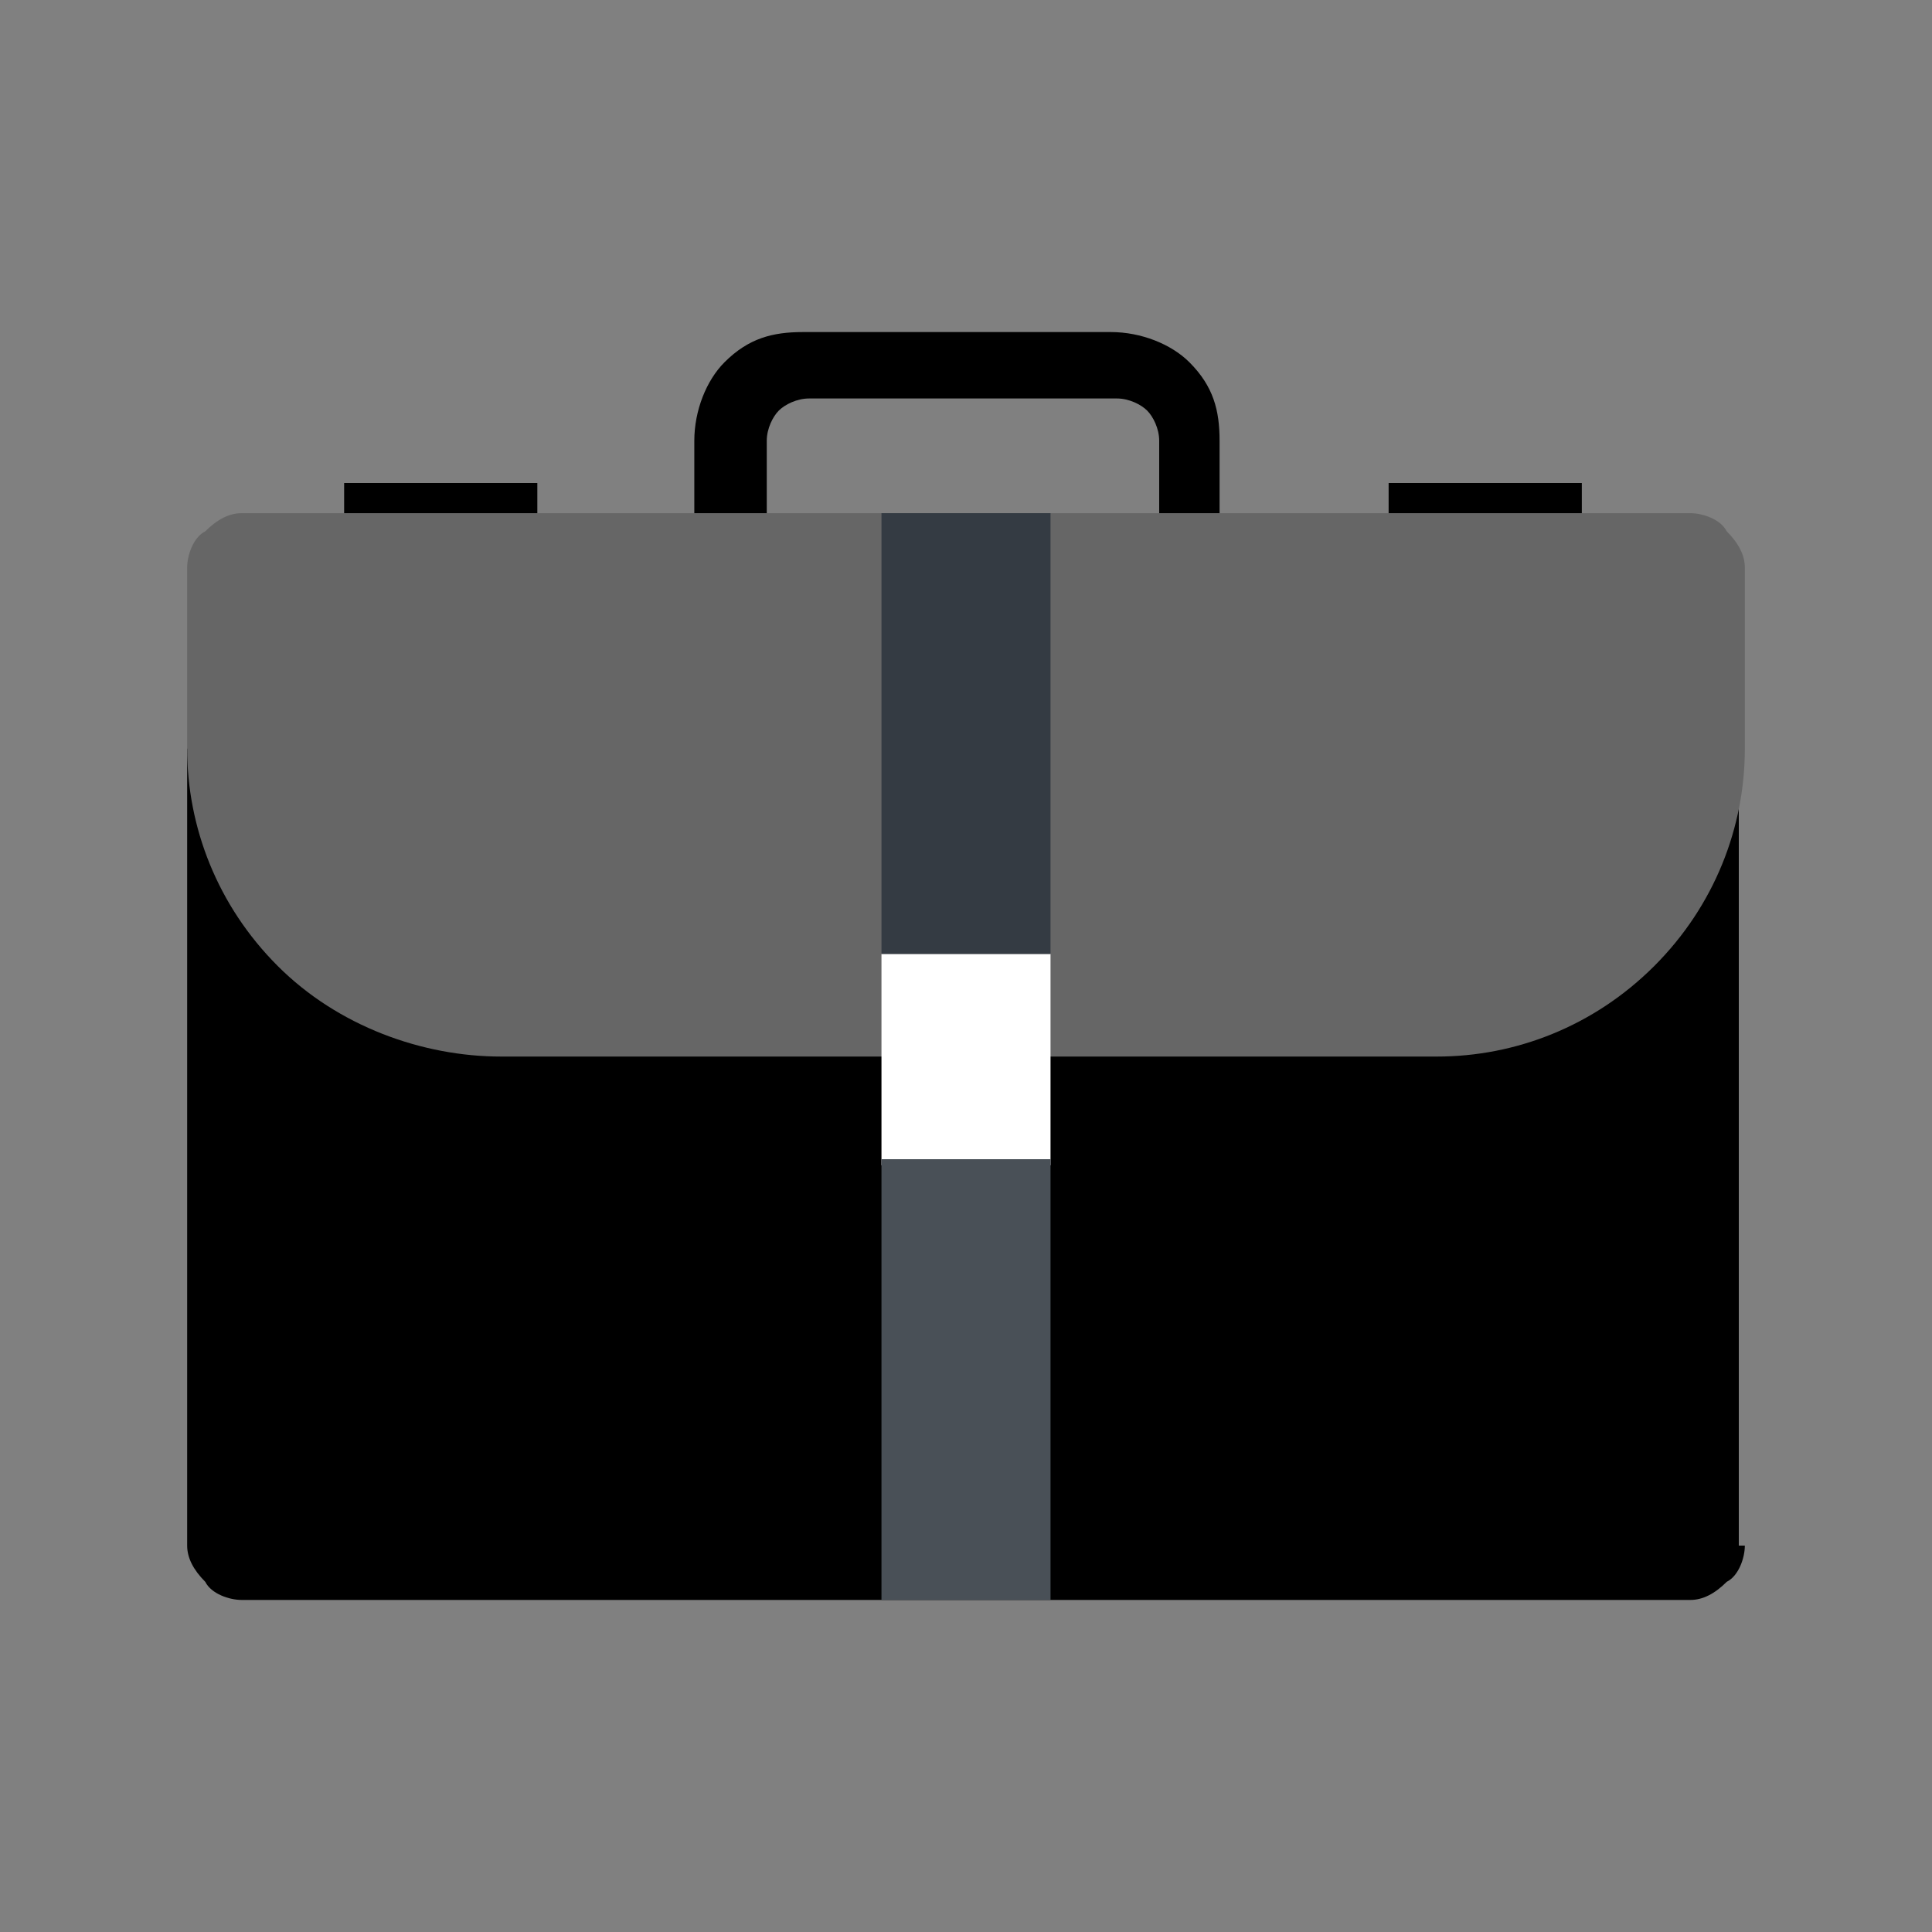 <?xml version="1.0" encoding="utf-8"?>
<!-- Generator: Adobe Illustrator 24.0.0, SVG Export Plug-In . SVG Version: 6.00 Build 0)  -->
<svg version="1.1" id="Layer_1" xmlns="http://www.w3.org/2000/svg" xmlns:xlink="http://www.w3.org/1999/xlink" x="0px" y="0px"
	 width="32px" height="32px" viewBox="0 0 32 32" style="enable-background:new 0 0 32 32;" xml:space="preserve">
<rect x="0" y="0" width="32" height="32" fill="#808080" stroke="none"/>
<style type="text/css">
	.st0{fill:#666666;}
	.st1{fill:#FFFFFF;}
	.st2{fill:#343B43;}
	.st3{fill:#495057;}
</style>
<g>
	<path d="M28.9,25.6c0,0.2-0.1,0.5-0.3,0.6c-0.2,0.2-0.4,0.3-0.6,0.3H4c-0.2,0-0.5-0.1-0.6-0.3c-0.2-0.2-0.3-0.4-0.3-0.6V12.4h25.7
		V25.6z"/>
	<path class="st0" d="M28.9,12.4c0,1.3-0.5,2.6-1.5,3.6c-1,1-2.3,1.5-3.6,1.5H8.3C7,17.5,5.6,17,4.6,16c-1-1-1.5-2.3-1.5-3.6v-3
		c0-0.2,0.1-0.5,0.3-0.6C3.6,8.6,3.8,8.5,4,8.5H28c0.2,0,0.5,0.1,0.6,0.3c0.2,0.2,0.3,0.4,0.3,0.6V12.4z"/>
	<path d="M20.4,8.5h-1.2V7.3c0-0.2-0.1-0.4-0.2-0.5c-0.1-0.1-0.3-0.2-0.5-0.2h-5.1c-0.2,0-0.4,0.1-0.5,0.2c-0.1,0.1-0.2,0.3-0.2,0.5
		v1.2h-1.2V7.3c0-0.5,0.2-1,0.5-1.3c0.4-0.4,0.8-0.5,1.3-0.5h5.1c0.5,0,1,0.2,1.3,0.5c0.4,0.4,0.5,0.8,0.5,1.3V8.5z"/>
	<rect x="5.7" y="8" width="3.2" height="0.5"/>
	<rect x="23" y="8" width="3.2" height="0.5"/>
	<rect x="14.6" y="15.8" class="st1" width="2.8" height="3.5"/>
	<rect x="14.6" y="8.5" class="st2" width="2.8" height="7.3"/>
	<rect x="14.6" y="19.2" class="st3" width="2.8" height="7.3"/>
</g>
</svg>
